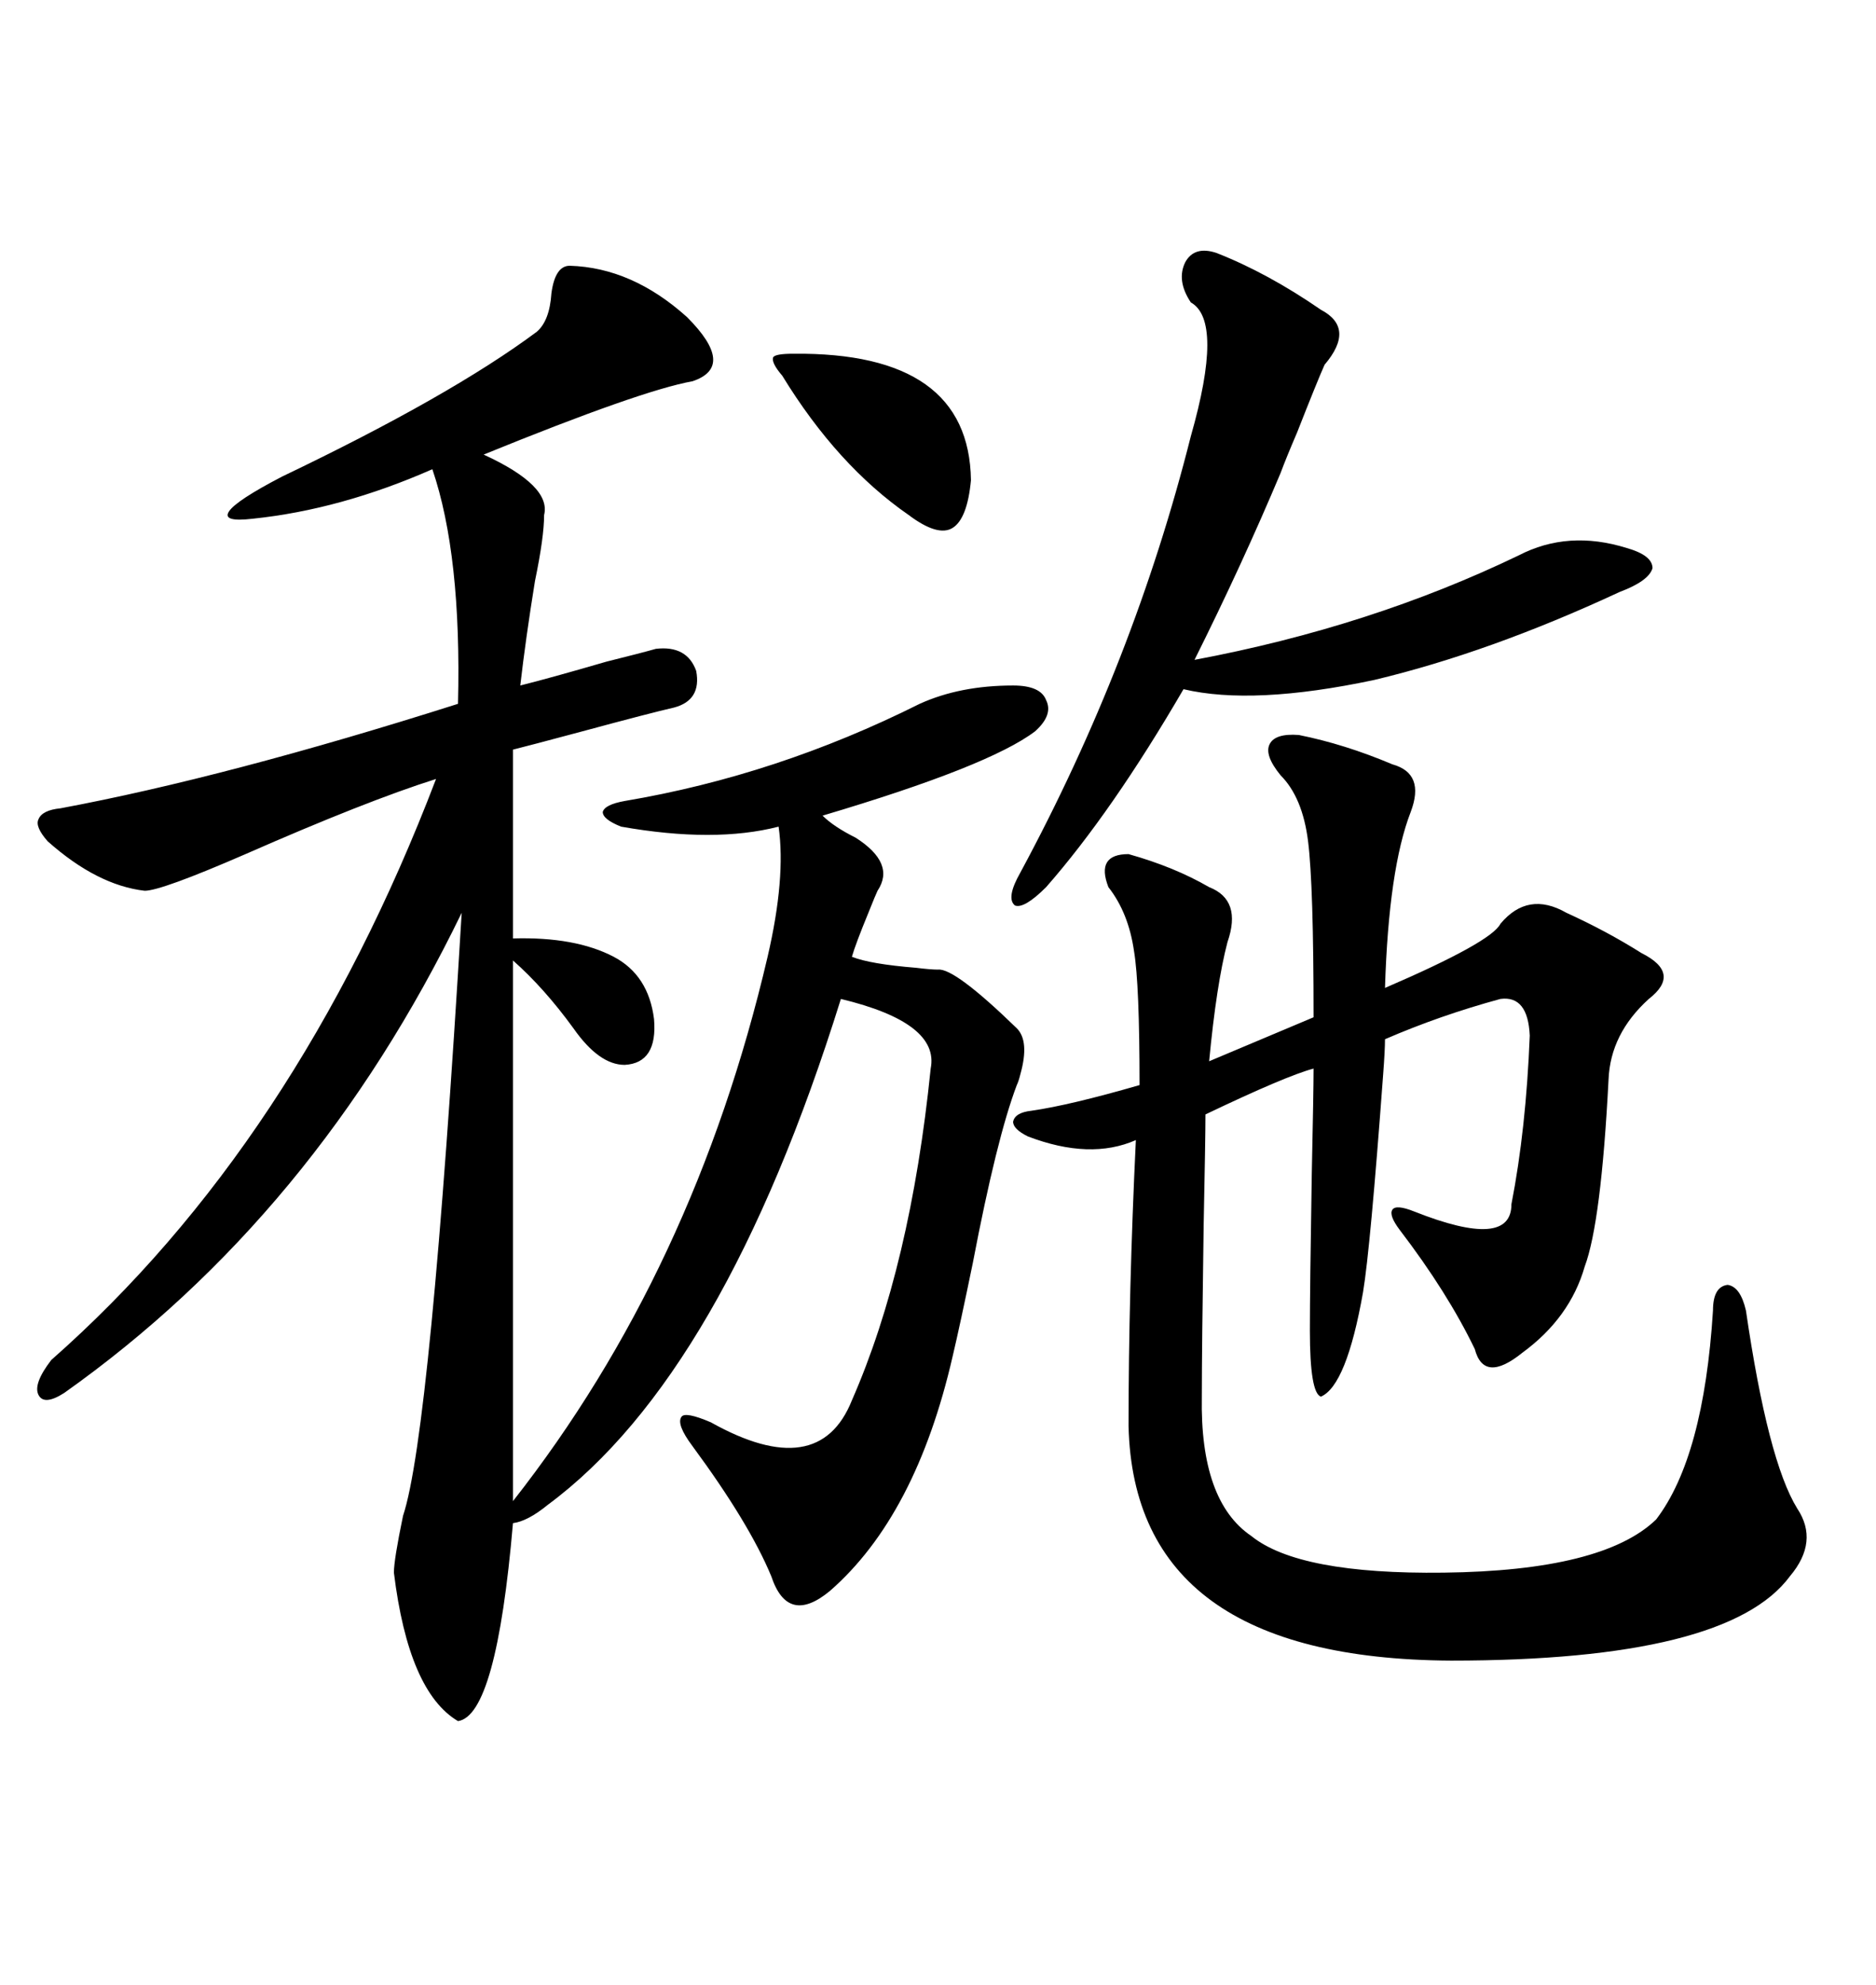<svg xmlns="http://www.w3.org/2000/svg" xmlns:xlink="http://www.w3.org/1999/xlink" width="300" height="317.285"><path d="M91.11 42.48L91.11 42.48Q101.07 42.77 109.86 50.68L109.86 50.68Q117.77 58.59 110.74 60.94L110.74 60.94Q102.54 62.40 77.34 72.66L77.34 72.66Q88.18 77.64 87.01 82.32L87.01 82.32Q87.01 85.84 85.55 92.87L85.55 92.87Q84.08 101.95 83.20 109.57L83.20 109.57Q87.89 108.40 96.97 105.76L96.97 105.76Q102.83 104.30 104.88 103.71L104.88 103.71Q109.86 103.13 111.33 107.23L111.33 107.23Q112.21 111.91 107.81 113.09L107.81 113.09Q104.00 113.96 93.16 116.89L93.16 116.89Q84.38 119.24 82.03 119.82L82.03 119.82L82.03 150Q91.99 149.71 98.14 152.93L98.14 152.93Q103.71 155.86 104.59 162.89L104.59 162.89Q105.18 169.92 99.90 170.21L99.90 170.21Q95.80 170.21 91.70 164.36L91.70 164.36Q87.01 157.91 82.03 153.52L82.03 153.52Q82.03 200.98 82.03 239.94L82.03 239.94Q111.04 203.03 122.75 152.93L122.75 152.93Q125.68 140.33 124.51 132.13L124.51 132.13Q114.26 134.77 99.32 132.13L99.32 132.13Q96.39 130.96 96.39 129.79L96.39 129.79Q96.68 128.61 99.90 128.03L99.90 128.03Q124.22 123.93 147.07 112.50L147.07 112.50Q153.52 109.57 162.01 109.57L162.01 109.57Q166.41 109.57 167.29 111.91L167.29 111.91Q168.46 114.26 165.53 116.89L165.53 116.89Q158.20 122.46 131.54 130.37L131.54 130.37Q133.30 132.13 136.82 133.89L136.82 133.89Q143.26 137.99 140.33 142.38L140.33 142.38Q140.04 142.97 138.87 145.90L138.87 145.90Q136.82 150.88 136.23 152.93L136.23 152.93Q139.16 154.10 146.48 154.69L146.48 154.69Q148.83 154.98 150 154.98L150 154.98Q152.64 154.69 162.60 164.36L162.60 164.36Q164.65 166.41 163.18 171.68L163.18 171.68Q162.89 172.85 162.60 173.44L162.60 173.44Q159.38 181.93 155.57 201.86L155.57 201.86Q153.52 211.82 152.34 216.80L152.34 216.80Q146.48 242.29 132.71 254.30L132.71 254.30Q125.98 259.86 123.34 251.95L123.34 251.95Q119.82 243.46 110.74 231.15L110.74 231.15Q108.11 227.64 108.98 226.46L108.98 226.46Q109.57 225.59 113.67 227.34L113.67 227.34Q130.96 237.01 136.23 223.83L136.23 223.83Q145.61 202.44 148.83 170.80L148.83 170.80Q150.29 163.48 134.47 159.67L134.47 159.67Q115.72 219.73 87.60 240.53L87.60 240.53Q84.38 243.16 82.03 243.46L82.03 243.46Q79.39 274.22 73.24 275.10L73.24 275.10Q65.33 270.41 62.99 251.37L62.99 251.37Q62.99 249.32 64.45 242.29L64.45 242.29Q68.85 229.10 73.83 145.90L73.83 145.90Q50.39 194.24 10.25 222.66L10.25 222.66Q7.03 224.71 6.15 222.95L6.15 222.95Q5.27 221.19 8.20 217.38L8.20 217.38Q47.46 182.81 69.73 124.51L69.73 124.51Q58.59 128.03 39.26 136.52L39.26 136.52Q25.78 142.38 23.14 142.38L23.14 142.38Q15.53 141.50 7.62 134.47L7.62 134.47Q5.57 132.13 6.15 130.96L6.15 130.96Q6.74 129.49 9.67 129.20L9.67 129.20Q36.33 124.22 73.24 112.50L73.24 112.50Q73.83 88.77 69.14 75L69.14 75Q54.49 81.45 40.43 82.91L40.43 82.91Q35.45 83.50 36.62 81.74L36.62 81.74Q37.79 79.98 45.12 76.17L45.12 76.17Q72.07 63.28 85.84 53.03L85.84 53.03Q87.89 51.27 88.18 46.88L88.18 46.88Q88.77 42.48 91.11 42.48ZM164.94 177.54L164.94 177.54Q171.09 176.66 182.23 173.44L182.23 173.44Q182.23 157.32 181.35 152.05L181.35 152.05Q180.47 145.90 177.25 141.80L177.25 141.80Q175.20 136.52 180.47 136.52L180.47 136.52Q187.79 138.57 193.36 141.80L193.36 141.80Q198.63 143.85 196.29 150.59L196.29 150.59Q194.53 157.32 193.36 169.63L193.36 169.63L210.06 162.60Q210.06 141.50 209.18 134.47L209.18 134.47Q208.30 127.44 204.79 123.93L204.79 123.93Q202.15 120.70 203.03 118.95L203.03 118.95Q203.91 117.19 207.71 117.48L207.71 117.48Q215.04 118.95 222.66 122.17L222.66 122.17Q227.93 123.63 225.59 129.79L225.59 129.79Q222.07 138.87 221.48 157.91L221.48 157.91Q238.48 150.59 239.94 147.66L239.94 147.66Q244.34 142.38 250.49 145.90L250.49 145.90Q256.93 148.83 262.50 152.34L262.50 152.34Q268.95 155.57 263.67 159.67L263.67 159.67Q257.52 165.23 257.23 172.56L257.23 172.56Q256.05 195.41 253.42 202.44L253.42 202.44Q251.07 210.64 243.46 216.21L243.46 216.21Q237.30 221.19 235.84 215.63L235.84 215.63Q231.45 206.54 223.83 196.58L223.83 196.58Q222.07 194.24 222.66 193.36L222.66 193.36Q223.24 192.48 226.17 193.65L226.17 193.65Q241.70 199.80 241.70 192.48L241.70 192.48Q244.04 180.47 244.63 165.53L244.63 165.53Q244.34 159.08 239.94 159.67L239.94 159.67Q230.27 162.30 221.48 166.11L221.48 166.11Q221.48 167.87 221.19 171.68L221.19 171.68Q219.14 199.51 217.97 206.54L217.97 206.54Q215.33 221.48 211.23 223.24L211.23 223.24Q209.47 222.66 209.47 212.70L209.47 212.70Q209.47 205.96 209.77 187.79L209.77 187.79Q210.06 174.32 210.06 170.80L210.06 170.80Q205.66 171.97 192.77 178.13L192.77 178.13Q192.77 181.93 192.48 196.00L192.48 196.00Q192.19 215.63 192.19 223.24L192.19 223.24Q191.89 239.94 200.10 245.51L200.10 245.51Q207.71 251.66 230.86 251.37L230.86 251.37Q256.35 251.07 264.84 242.87L264.84 242.87Q272.46 232.91 273.93 209.47L273.93 209.47Q273.93 205.66 276.27 205.37L276.27 205.37Q278.32 205.66 279.20 209.47L279.20 209.47Q282.71 233.50 287.40 241.11L287.40 241.11Q290.92 246.39 286.23 251.95L286.23 251.95Q276.27 265.43 232.03 265.43L232.03 265.43Q181.35 265.14 180.47 227.93L180.47 227.93Q180.47 206.54 181.64 182.23L181.64 182.23Q174.32 185.45 164.36 181.64L164.36 181.64Q162.01 180.47 162.01 179.30L162.01 179.30Q162.30 177.83 164.94 177.54ZM194.53 40.43L194.53 40.43Q202.73 43.65 211.23 49.51L211.23 49.51Q216.80 52.44 211.82 58.30L211.82 58.30Q210.64 60.94 207.42 69.14L207.42 69.14Q205.66 73.24 204.79 75.59L204.79 75.59Q198.63 90.23 191.02 105.47L191.02 105.47Q219.14 100.20 242.87 88.77L242.87 88.77Q250.78 84.67 260.16 87.60L260.16 87.60Q264.26 88.77 264.26 90.82L264.26 90.82Q263.67 92.87 258.98 94.63L258.98 94.63Q238.18 104.30 219.73 108.69L219.73 108.69Q200.39 112.79 189.26 110.16L189.26 110.16Q177.83 129.79 167.29 141.80L167.29 141.80Q163.77 145.31 162.30 144.73L162.30 144.73Q160.84 143.55 163.18 139.45L163.18 139.45Q181.35 105.76 190.43 69.73L190.43 69.73Q195.70 51.27 190.43 48.34L190.43 48.34Q188.09 44.82 189.55 41.89L189.55 41.89Q191.02 39.26 194.53 40.43ZM126.86 56.54L126.86 56.54Q154.98 56.25 155.27 76.76L155.27 76.76Q154.69 82.91 152.34 84.38L152.34 84.38Q150 85.84 145.31 82.32L145.31 82.32Q133.89 74.41 125.10 60.06L125.10 60.06Q123.34 58.01 123.63 57.13L123.63 57.13Q123.93 56.54 126.86 56.54Z"/></svg>